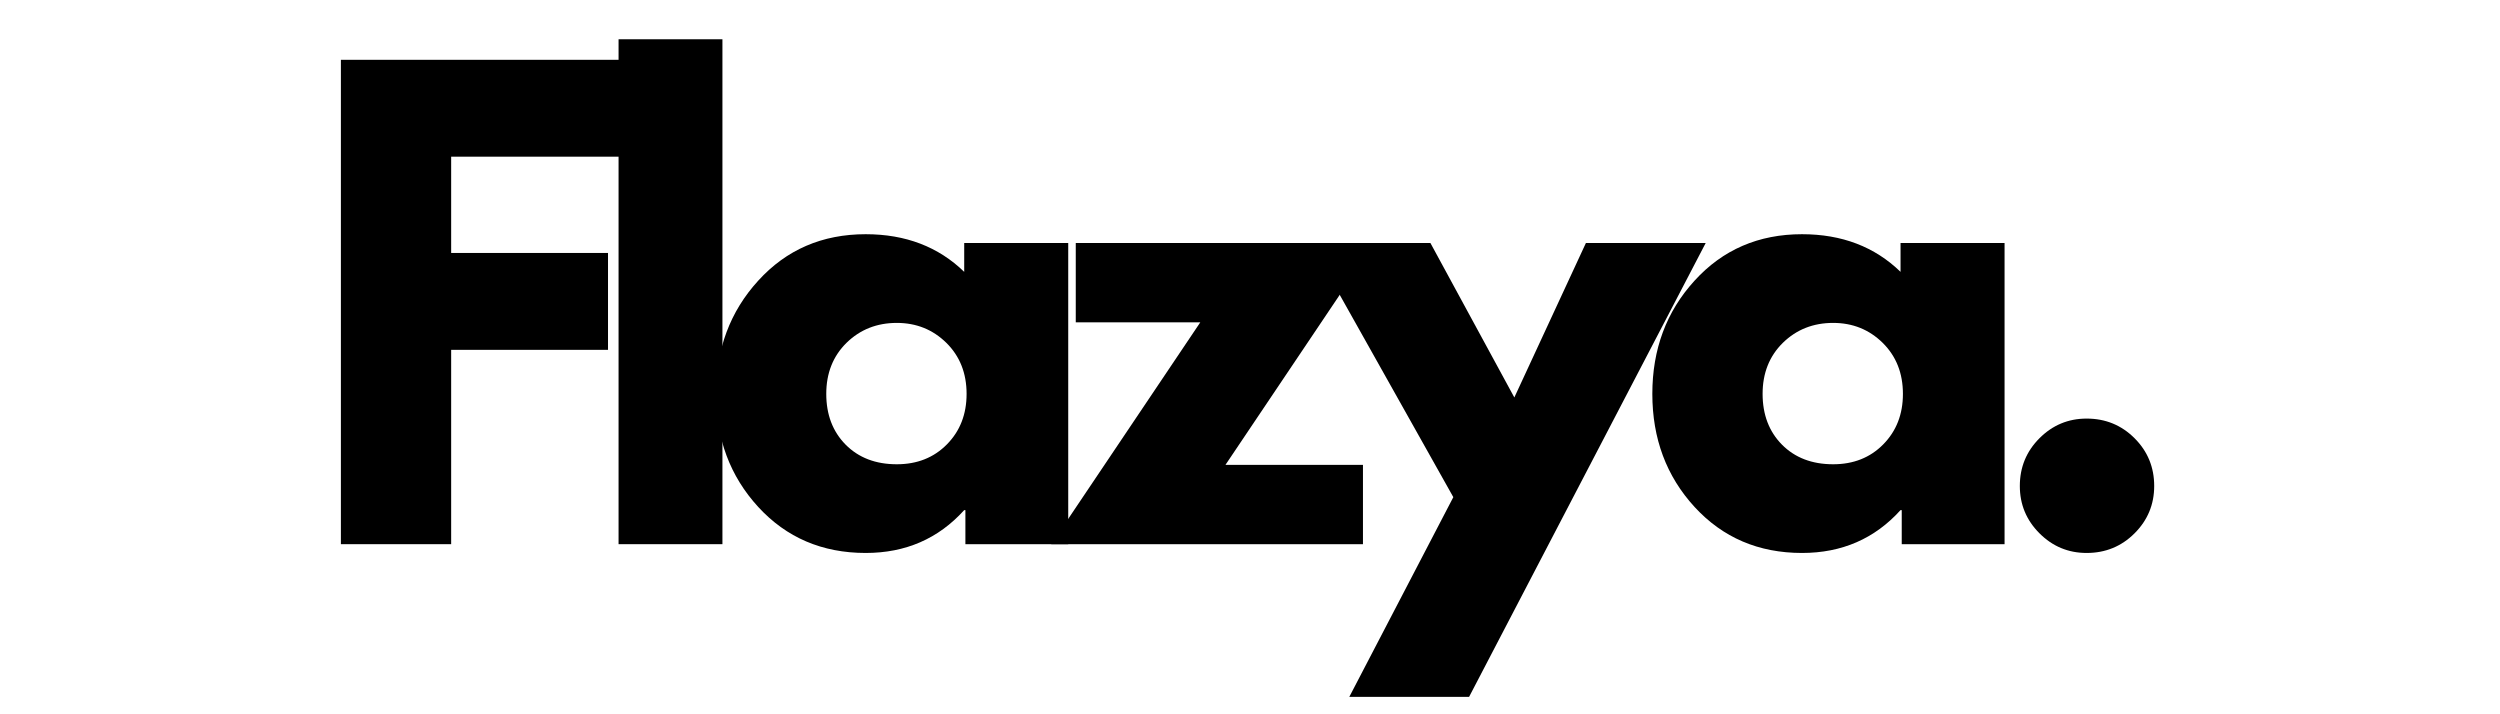 <svg version="1.2" preserveAspectRatio="xMidYMid meet" height="100" viewBox="0 0 262.5 75" zoomAndPan="magnify" width="350" xmlns:xlink="http://www.w3.org/1999/xlink" xmlns="http://www.w3.org/2000/svg"><defs></defs><g id="be5c24ce8b"><g style="fill:#000000;fill-opacity:1;"><g transform="translate(32.091, 57.139)"><path d="M 33.094 -50.859 L 33.094 -40.688 L 15.281 -40.688 L 15.281 -30.578 L 31.75 -30.578 L 31.75 -20.406 L 15.281 -20.406 L 15.281 0 L 3.703 0 L 3.703 -50.859 Z M 33.094 -50.859" style="stroke:none"></path></g></g><g style="fill:#000000;fill-opacity:1;"><g transform="translate(61.246, 57.139)"><path d="M 3.703 0 L 3.703 -53.016 L 14.609 -53.016 L 14.609 0 Z M 3.703 0" style="stroke:none"></path></g></g><g style="fill:#000000;fill-opacity:1;"><g transform="translate(73.758, 57.139)"><path d="M 5.859 -3.906 C 2.898 -7.133 1.422 -11.094 1.422 -15.781 C 1.422 -20.469 2.898 -24.43 5.859 -27.672 C 8.816 -30.922 12.578 -32.547 17.141 -32.547 C 21.328 -32.547 24.773 -31.227 27.484 -28.594 L 27.484 -31.625 L 38.406 -31.625 L 38.406 0 L 27.609 0 L 27.609 -3.578 L 27.484 -3.578 C 24.773 -0.578 21.328 0.922 17.141 0.922 C 12.578 0.922 8.816 -0.688 5.859 -3.906 Z M 15.125 -21.141 C 13.707 -19.742 13 -17.957 13 -15.781 C 13 -13.602 13.676 -11.828 15.031 -10.453 C 16.395 -9.078 18.188 -8.391 20.406 -8.391 C 22.539 -8.391 24.297 -9.086 25.672 -10.484 C 27.047 -11.879 27.734 -13.645 27.734 -15.781 C 27.734 -17.957 27.023 -19.742 25.609 -21.141 C 24.191 -22.535 22.457 -23.234 20.406 -23.234 C 18.312 -23.234 16.551 -22.535 15.125 -21.141 Z M 15.125 -21.141" style="stroke:none"></path></g></g><g style="fill:#000000;fill-opacity:1;"><g transform="translate(110.064, 57.139)"><path d="M 34.266 -31.625 L 18.609 -8.328 L 33.047 -8.328 L 33.047 0 L 0.312 0 L 15.969 -23.297 L 2.891 -23.297 L 2.891 -31.625 Z M 34.266 -31.625" style="stroke:none"></path></g></g><g style="fill:#000000;fill-opacity:1;"><g transform="translate(138.849, 57.139)"><path d="M 27.672 -31.625 L 40.25 -31.625 L 15.406 16.031 L 2.828 16.031 L 13.75 -4.938 L -1.234 -31.625 L 11.344 -31.625 L 20.156 -15.406 Z M 27.672 -31.625" style="stroke:none"></path></g></g><g style="fill:#000000;fill-opacity:1;"><g transform="translate(172.073, 57.139)"><path d="M 5.859 -3.906 C 2.898 -7.133 1.422 -11.094 1.422 -15.781 C 1.422 -20.469 2.898 -24.43 5.859 -27.672 C 8.816 -30.922 12.578 -32.547 17.141 -32.547 C 21.328 -32.547 24.773 -31.227 27.484 -28.594 L 27.484 -31.625 L 38.406 -31.625 L 38.406 0 L 27.609 0 L 27.609 -3.578 L 27.484 -3.578 C 24.773 -0.578 21.328 0.922 17.141 0.922 C 12.578 0.922 8.816 -0.688 5.859 -3.906 Z M 15.125 -21.141 C 13.707 -19.742 13 -17.957 13 -15.781 C 13 -13.602 13.676 -11.828 15.031 -10.453 C 16.395 -9.078 18.188 -8.391 20.406 -8.391 C 22.539 -8.391 24.297 -9.086 25.672 -10.484 C 27.047 -11.879 27.734 -13.645 27.734 -15.781 C 27.734 -17.957 27.023 -19.742 25.609 -21.141 C 24.191 -22.535 22.457 -23.234 20.406 -23.234 C 18.312 -23.234 16.551 -22.535 15.125 -21.141 Z M 15.125 -21.141" style="stroke:none"></path></g></g><g style="fill:#000000;fill-opacity:1;"><g transform="translate(208.379, 57.139)"><path d="M 10.719 -13.188 C 12.695 -13.188 14.375 -12.5 15.75 -11.125 C 17.125 -9.75 17.812 -8.078 17.812 -6.109 C 17.812 -4.172 17.125 -2.516 15.75 -1.141 C 14.375 0.234 12.695 0.922 10.719 0.922 C 8.789 0.922 7.141 0.234 5.766 -1.141 C 4.391 -2.516 3.703 -4.172 3.703 -6.109 C 3.703 -8.078 4.391 -9.75 5.766 -11.125 C 7.141 -12.5 8.789 -13.188 10.719 -13.188 Z M 10.719 -13.188" style="stroke:none"></path></g></g></g></svg>